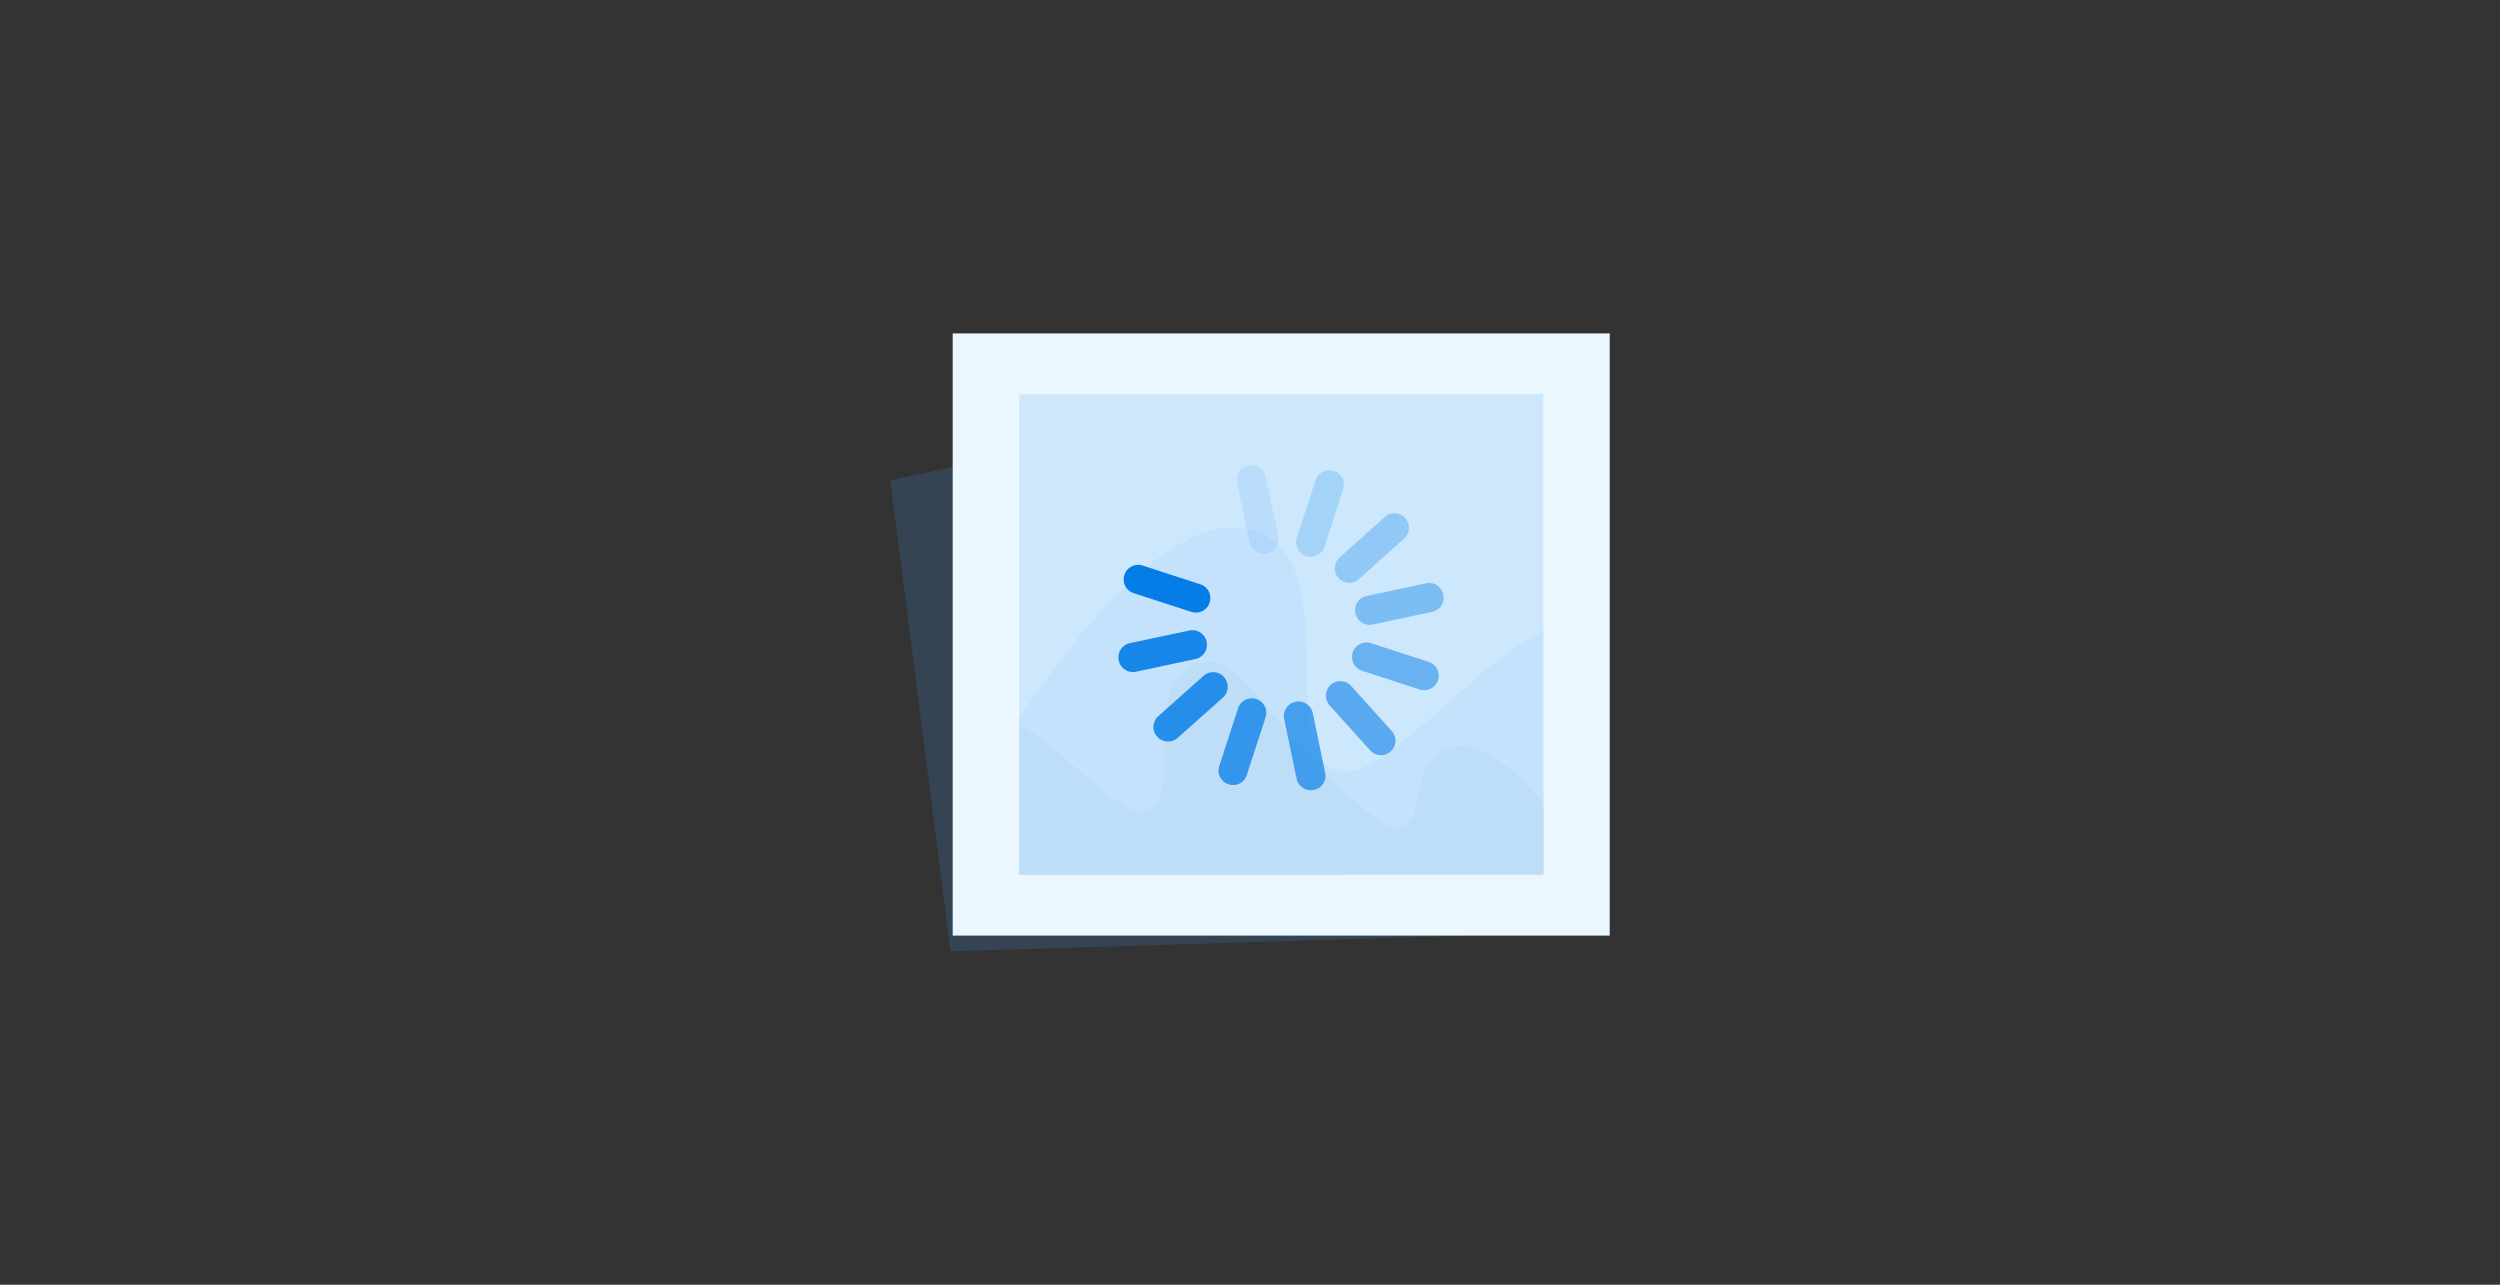 <svg xmlns="http://www.w3.org/2000/svg" viewBox="0 0 288 148"><rect x="0" y="0" width="288" height="148" fill="#333333" stroke="none"/><defs><style>.cls-1{isolation:isolate;}.cls-2{fill:#3d9ded;mix-blend-mode:multiply;opacity:0.17;}.cls-3{fill:#eaf7ff;}.cls-11,.cls-4{opacity:0.2;}.cls-5{fill:#58aaee;}.cls-6{fill:#2e8eee;}.cls-7{fill:#1173d9;}.cls-10,.cls-11,.cls-12,.cls-13,.cls-14,.cls-15,.cls-16,.cls-17,.cls-18,.cls-19,.cls-8,.cls-9{fill:#047de7;}.cls-9{opacity:0;}.cls-10{opacity:0.1;}.cls-12{opacity:0.3;}.cls-13{opacity:0.4;}.cls-14{opacity:0.5;}.cls-15{opacity:0.58;}.cls-16{opacity:0.66;}.cls-17{opacity:0.74;}.cls-18{opacity:0.82;}.cls-19{opacity:0.9;}</style></defs><g class="cls-1"><g id="Слой_1" data-name="Слой 1"><polygon class="cls-2" points="109.51 109.59 168.72 107.78 155.3 44.19 102.56 55.32 109.51 109.59"/><rect class="cls-3" x="109.75" y="38.41" width="75.69" height="69.37"/><g class="cls-4"><rect class="cls-5" x="117.4" y="45.42" width="60.39" height="55.34"/><path class="cls-6" d="M177.79,72.76c-6.61,2.66-17.57,16-22.62,16.1-9.73.24,1.36-25.74-11.92-28-8.13-1.37-18.61,11-25.85,21.89v18h60.39Z"/><path class="cls-7" d="M117.4,83.56c4.06,1.63,10.79,9.82,13.89,9.89,6,.15-.83-15.81,7.32-17.18,5-.83,7.77,8.54,19.75,17.87l-3.87,6.63H117.4Z"/><path class="cls-7" d="M150.33,88c3,1.21,8,7.27,10.28,7.33,4.43.1,1-8.36,7-9.37,3.7-.62,8.59,4.43,10.18,6.6v8.18H150.33Z"/></g><path class="cls-8" d="M138.28,67.31a1.68,1.68,0,0,1,1.07,2.11h0a1.67,1.67,0,0,1-2.1,1.07l-6.65-2.16a1.66,1.66,0,0,1-1.07-2.1h0a1.67,1.67,0,0,1,2.1-1.08Z"/><path class="cls-9" d="M142,63.32a1.66,1.66,0,0,1-.12,2.36h0a1.67,1.67,0,0,1-2.36-.12l-4.67-5.2A1.65,1.65,0,0,1,135,58h0a1.66,1.66,0,0,1,2.36.12Z"/><path class="cls-10" d="M147.25,61.74a1.66,1.66,0,0,1-1.29,2h0a1.66,1.66,0,0,1-2-1.28l-1.45-6.84a1.67,1.67,0,0,1,1.28-2h0a1.67,1.67,0,0,1,2,1.29Z"/><path class="cls-11" d="M152.57,63a1.68,1.68,0,0,1-2.1,1.07h0a1.68,1.68,0,0,1-1.08-2.11l2.16-6.64a1.67,1.67,0,0,1,2.11-1.07h0a1.66,1.66,0,0,1,1.07,2.1Z"/><path class="cls-12" d="M156.56,66.71a1.67,1.67,0,0,1-2.36-.12h0a1.68,1.68,0,0,1,.12-2.36l5.2-4.67a1.67,1.67,0,0,1,2.36.12h0a1.67,1.67,0,0,1-.13,2.36Z"/><path class="cls-13" d="M158.15,71.94a1.67,1.67,0,0,1-2-1.28h0a1.66,1.66,0,0,1,1.28-2l6.84-1.46a1.67,1.67,0,0,1,2,1.29h0a1.67,1.67,0,0,1-1.29,2Z"/><path class="cls-14" d="M156.91,77.27a1.68,1.68,0,0,1-1.08-2.11h0a1.69,1.69,0,0,1,2.11-1.07l6.65,2.16a1.68,1.68,0,0,1,1.07,2.1h0a1.68,1.68,0,0,1-2.11,1.08Z"/><path class="cls-15" d="M153.17,81.26a1.67,1.67,0,0,1,.13-2.36h0a1.66,1.66,0,0,1,2.35.12l4.68,5.2a1.65,1.65,0,0,1-.13,2.35h0a1.65,1.65,0,0,1-2.35-.12Z"/><path class="cls-16" d="M147.94,82.85a1.68,1.68,0,0,1,1.29-2h0a1.68,1.68,0,0,1,2,1.29L152.66,89a1.67,1.67,0,0,1-1.29,2h0a1.68,1.68,0,0,1-2-1.29Z"/><path class="cls-17" d="M142.62,81.6a1.67,1.67,0,0,1,2.1-1.07h0a1.67,1.67,0,0,1,1.07,2.11l-2.16,6.64a1.65,1.65,0,0,1-2.1,1.07h0a1.65,1.65,0,0,1-1.07-2.1Z"/><path class="cls-18" d="M138.63,77.87A1.66,1.66,0,0,1,141,78h0a1.67,1.67,0,0,1-.12,2.36L135.67,85a1.67,1.67,0,0,1-2.36-.13h0a1.67,1.67,0,0,1,.12-2.36Z"/><path class="cls-19" d="M137,72.64a1.67,1.67,0,0,1,2,1.28h0a1.67,1.67,0,0,1-1.29,2l-6.83,1.46a1.67,1.67,0,0,1-2-1.29h0a1.67,1.67,0,0,1,1.28-2Z"/></g></g></svg>